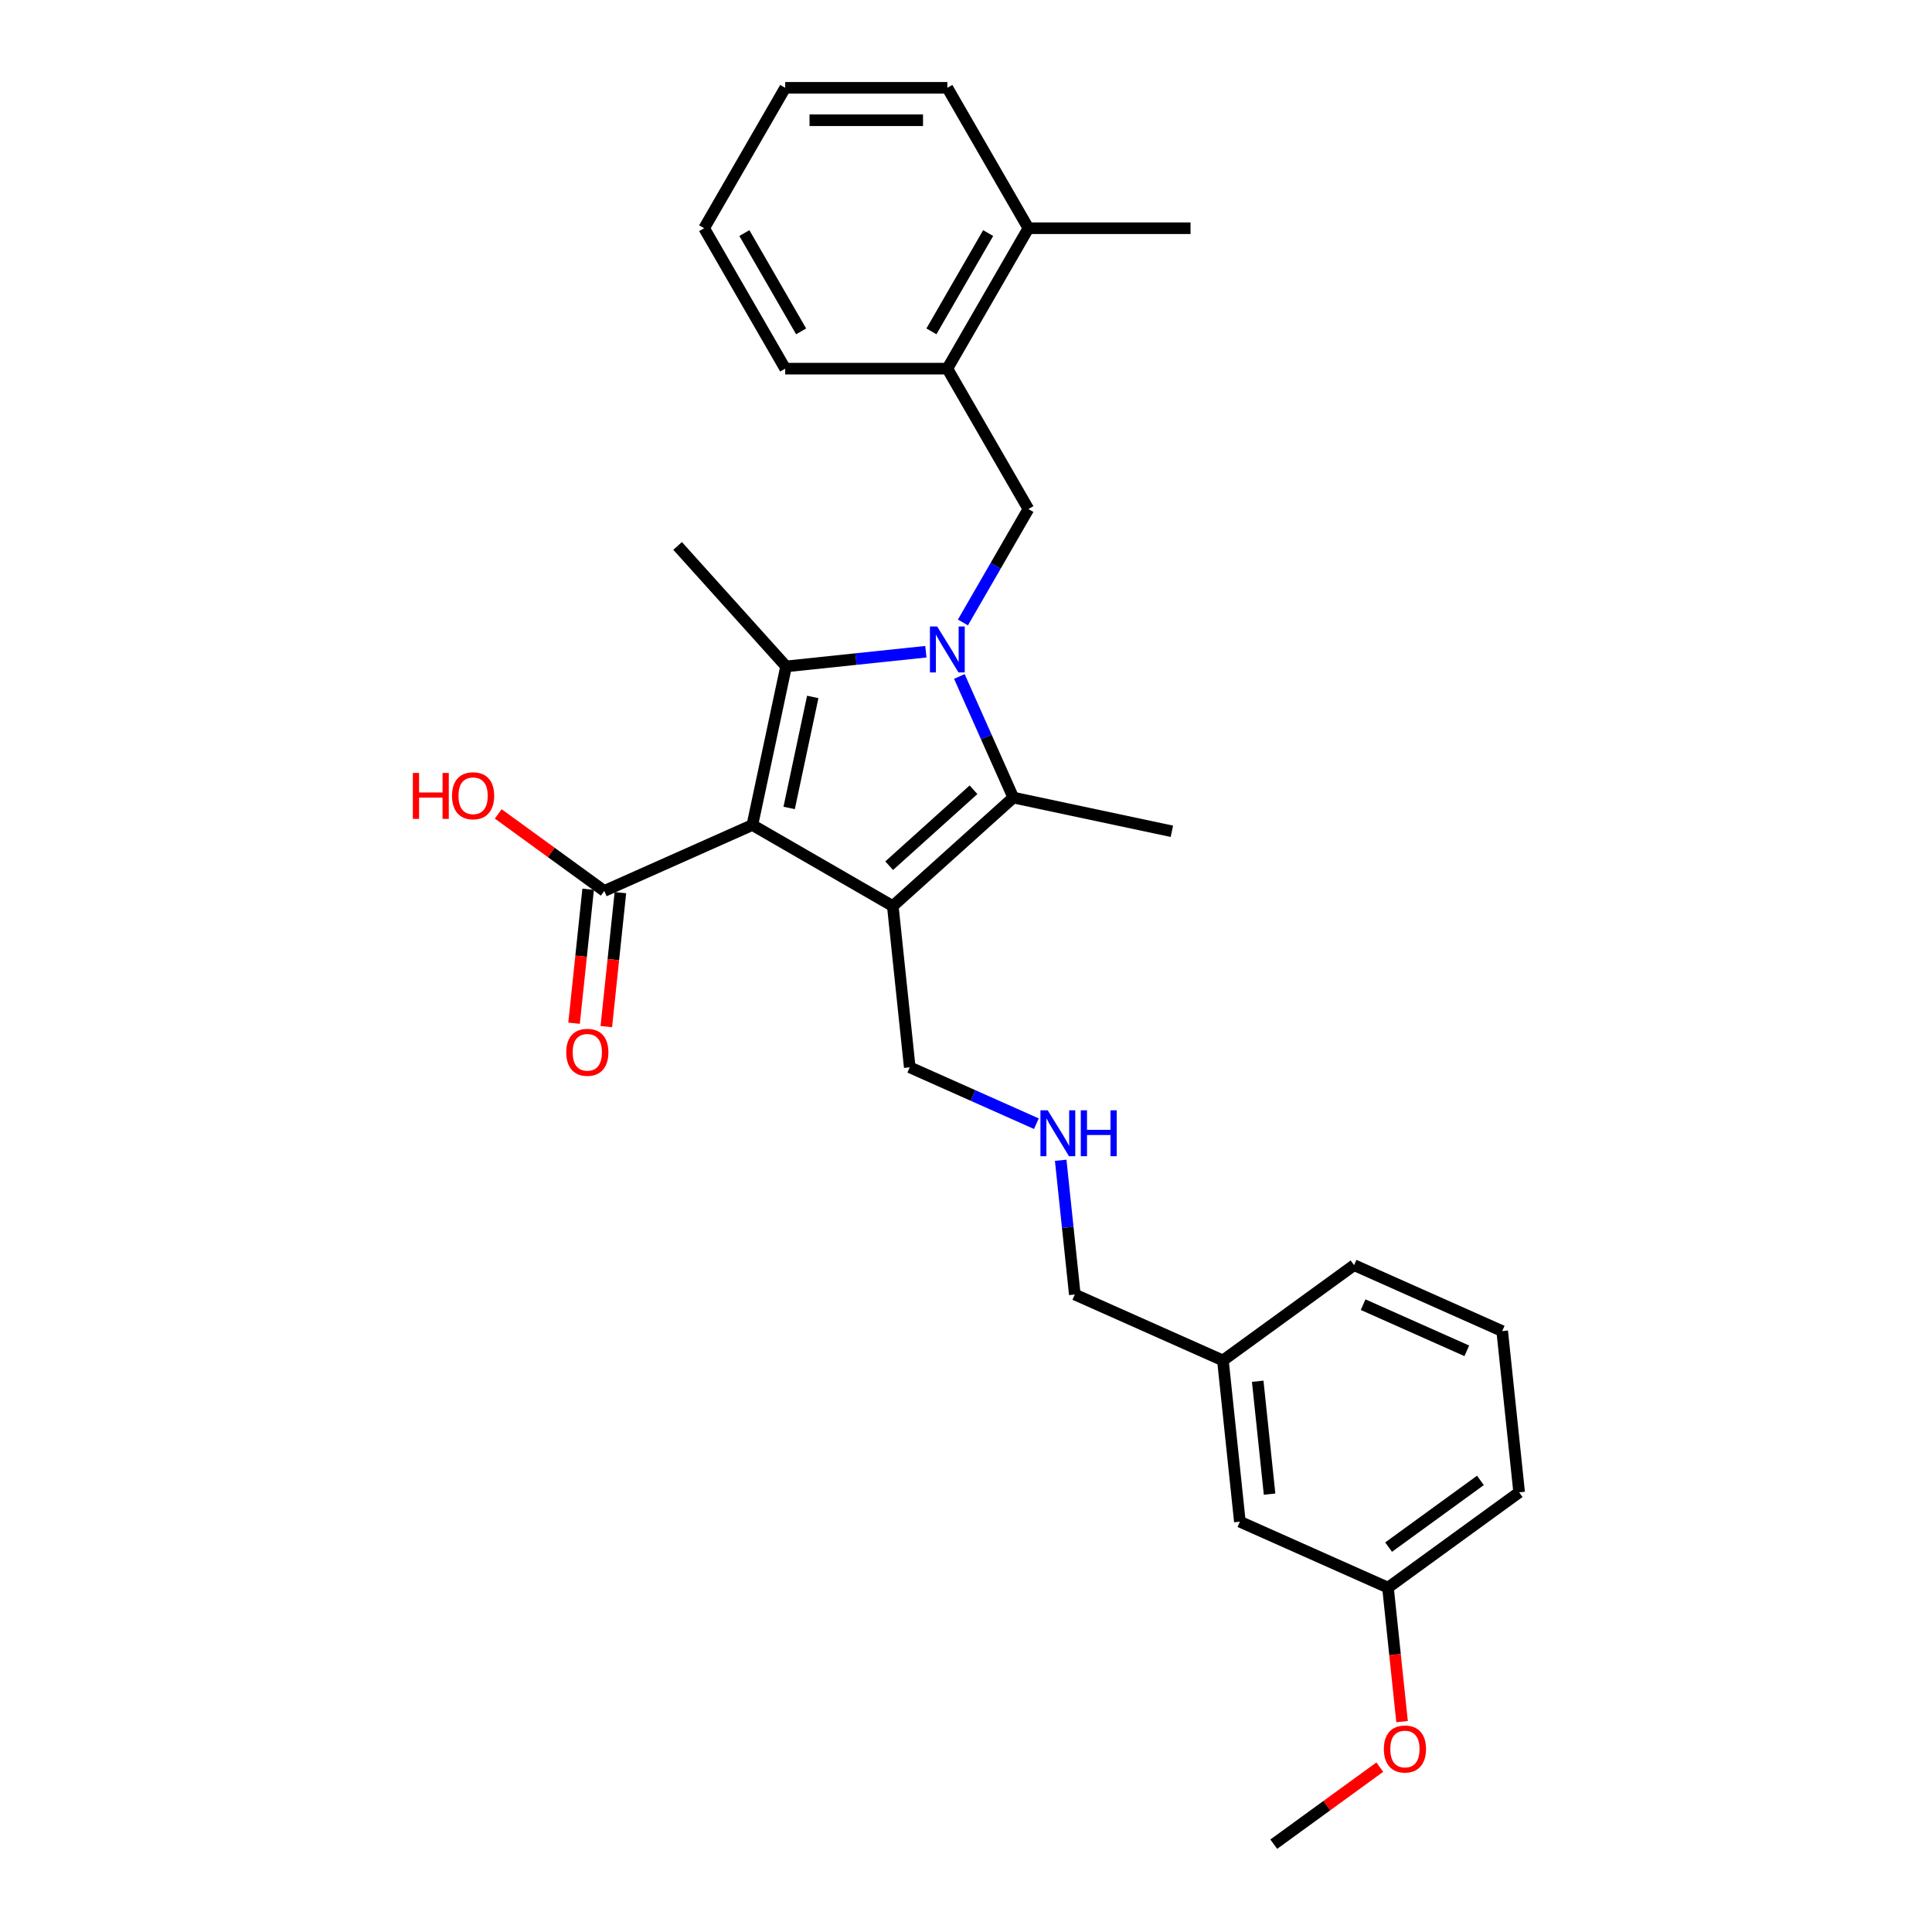 <?xml version='1.0' encoding='iso-8859-1'?>
<svg version='1.1' baseProfile='full'
              xmlns='http://www.w3.org/2000/svg'
                      xmlns:rdkit='http://www.rdkit.org/xml'
                      xmlns:xlink='http://www.w3.org/1999/xlink'
                  xml:space='preserve'
width='1000px' height='1000px' viewBox='0 0 1000 1000'>
<!-- END OF HEADER -->
<rect style='opacity:1.0;fill:#FFFFFF;stroke:none' width='1000' height='1000' x='0' y='0'> </rect>
<path class='bond-1' d='M 389.431,427.019 L 462.108,468.979' style='fill:none;fill-rule:evenodd;stroke:#000000;stroke-width:6px;stroke-linecap:butt;stroke-linejoin:miter;stroke-opacity:1' />
<path class='bond-2' d='M 389.431,427.019 L 406.879,344.933' style='fill:none;fill-rule:evenodd;stroke:#000000;stroke-width:6px;stroke-linecap:butt;stroke-linejoin:miter;stroke-opacity:1' />
<path class='bond-2' d='M 408.466,418.196 L 420.679,360.736' style='fill:none;fill-rule:evenodd;stroke:#000000;stroke-width:6px;stroke-linecap:butt;stroke-linejoin:miter;stroke-opacity:1' />
<path class='bond-5' d='M 389.431,427.019 L 312.767,461.152' style='fill:none;fill-rule:evenodd;stroke:#000000;stroke-width:6px;stroke-linecap:butt;stroke-linejoin:miter;stroke-opacity:1' />
<path class='bond-0' d='M 479.228,337.329 L 443.054,341.131' style='fill:none;fill-rule:evenodd;stroke:#0000FF;stroke-width:6px;stroke-linecap:butt;stroke-linejoin:miter;stroke-opacity:1' />
<path class='bond-0' d='M 443.054,341.131 L 406.879,344.933' style='fill:none;fill-rule:evenodd;stroke:#000000;stroke-width:6px;stroke-linecap:butt;stroke-linejoin:miter;stroke-opacity:1' />
<path class='bond-4' d='M 498.411,322.18 L 515.355,292.832' style='fill:none;fill-rule:evenodd;stroke:#0000FF;stroke-width:6px;stroke-linecap:butt;stroke-linejoin:miter;stroke-opacity:1' />
<path class='bond-4' d='M 515.355,292.832 L 532.299,263.484' style='fill:none;fill-rule:evenodd;stroke:#000000;stroke-width:6px;stroke-linecap:butt;stroke-linejoin:miter;stroke-opacity:1' />
<path class='bond-28' d='M 496.564,350.142 L 510.518,381.484' style='fill:none;fill-rule:evenodd;stroke:#0000FF;stroke-width:6px;stroke-linecap:butt;stroke-linejoin:miter;stroke-opacity:1' />
<path class='bond-28' d='M 510.518,381.484 L 524.473,412.826' style='fill:none;fill-rule:evenodd;stroke:#000000;stroke-width:6px;stroke-linecap:butt;stroke-linejoin:miter;stroke-opacity:1' />
<path class='bond-3' d='M 462.108,468.979 L 524.473,412.826' style='fill:none;fill-rule:evenodd;stroke:#000000;stroke-width:6px;stroke-linecap:butt;stroke-linejoin:miter;stroke-opacity:1' />
<path class='bond-3' d='M 460.232,448.083 L 503.887,408.776' style='fill:none;fill-rule:evenodd;stroke:#000000;stroke-width:6px;stroke-linecap:butt;stroke-linejoin:miter;stroke-opacity:1' />
<path class='bond-8' d='M 462.108,468.979 L 470.88,552.439' style='fill:none;fill-rule:evenodd;stroke:#000000;stroke-width:6px;stroke-linecap:butt;stroke-linejoin:miter;stroke-opacity:1' />
<path class='bond-11' d='M 406.879,344.933 L 350.726,282.569' style='fill:none;fill-rule:evenodd;stroke:#000000;stroke-width:6px;stroke-linecap:butt;stroke-linejoin:miter;stroke-opacity:1' />
<path class='bond-13' d='M 524.473,412.826 L 606.559,430.273' style='fill:none;fill-rule:evenodd;stroke:#000000;stroke-width:6px;stroke-linecap:butt;stroke-linejoin:miter;stroke-opacity:1' />
<path class='bond-6' d='M 532.299,263.484 L 490.339,190.808' style='fill:none;fill-rule:evenodd;stroke:#000000;stroke-width:6px;stroke-linecap:butt;stroke-linejoin:miter;stroke-opacity:1' />
<path class='bond-7' d='M 304.421,460.275 L 300.777,494.947' style='fill:none;fill-rule:evenodd;stroke:#000000;stroke-width:6px;stroke-linecap:butt;stroke-linejoin:miter;stroke-opacity:1' />
<path class='bond-7' d='M 300.777,494.947 L 297.133,529.62' style='fill:none;fill-rule:evenodd;stroke:#FF0000;stroke-width:6px;stroke-linecap:butt;stroke-linejoin:miter;stroke-opacity:1' />
<path class='bond-7' d='M 321.113,462.029 L 317.469,496.702' style='fill:none;fill-rule:evenodd;stroke:#000000;stroke-width:6px;stroke-linecap:butt;stroke-linejoin:miter;stroke-opacity:1' />
<path class='bond-7' d='M 317.469,496.702 L 313.825,531.374' style='fill:none;fill-rule:evenodd;stroke:#FF0000;stroke-width:6px;stroke-linecap:butt;stroke-linejoin:miter;stroke-opacity:1' />
<path class='bond-12' d='M 312.767,461.152 L 285.324,441.214' style='fill:none;fill-rule:evenodd;stroke:#000000;stroke-width:6px;stroke-linecap:butt;stroke-linejoin:miter;stroke-opacity:1' />
<path class='bond-12' d='M 285.324,441.214 L 257.882,421.276' style='fill:none;fill-rule:evenodd;stroke:#FF0000;stroke-width:6px;stroke-linecap:butt;stroke-linejoin:miter;stroke-opacity:1' />
<path class='bond-9' d='M 490.339,190.808 L 532.299,118.131' style='fill:none;fill-rule:evenodd;stroke:#000000;stroke-width:6px;stroke-linecap:butt;stroke-linejoin:miter;stroke-opacity:1' />
<path class='bond-9' d='M 482.098,171.514 L 511.47,120.641' style='fill:none;fill-rule:evenodd;stroke:#000000;stroke-width:6px;stroke-linecap:butt;stroke-linejoin:miter;stroke-opacity:1' />
<path class='bond-20' d='M 490.339,190.808 L 406.42,190.808' style='fill:none;fill-rule:evenodd;stroke:#000000;stroke-width:6px;stroke-linecap:butt;stroke-linejoin:miter;stroke-opacity:1' />
<path class='bond-10' d='M 470.88,552.439 L 503.657,567.032' style='fill:none;fill-rule:evenodd;stroke:#000000;stroke-width:6px;stroke-linecap:butt;stroke-linejoin:miter;stroke-opacity:1' />
<path class='bond-10' d='M 503.657,567.032 L 536.434,581.625' style='fill:none;fill-rule:evenodd;stroke:#0000FF;stroke-width:6px;stroke-linecap:butt;stroke-linejoin:miter;stroke-opacity:1' />
<path class='bond-21' d='M 532.299,118.131 L 616.219,118.131' style='fill:none;fill-rule:evenodd;stroke:#000000;stroke-width:6px;stroke-linecap:butt;stroke-linejoin:miter;stroke-opacity:1' />
<path class='bond-22' d='M 532.299,118.131 L 490.339,45.455' style='fill:none;fill-rule:evenodd;stroke:#000000;stroke-width:6px;stroke-linecap:butt;stroke-linejoin:miter;stroke-opacity:1' />
<path class='bond-18' d='M 549.014,600.553 L 552.665,635.293' style='fill:none;fill-rule:evenodd;stroke:#0000FF;stroke-width:6px;stroke-linecap:butt;stroke-linejoin:miter;stroke-opacity:1' />
<path class='bond-18' d='M 552.665,635.293 L 556.317,670.032' style='fill:none;fill-rule:evenodd;stroke:#000000;stroke-width:6px;stroke-linecap:butt;stroke-linejoin:miter;stroke-opacity:1' />
<path class='bond-14' d='M 641.753,787.625 L 632.981,704.165' style='fill:none;fill-rule:evenodd;stroke:#000000;stroke-width:6px;stroke-linecap:butt;stroke-linejoin:miter;stroke-opacity:1' />
<path class='bond-14' d='M 657.129,773.352 L 650.989,714.93' style='fill:none;fill-rule:evenodd;stroke:#000000;stroke-width:6px;stroke-linecap:butt;stroke-linejoin:miter;stroke-opacity:1' />
<path class='bond-15' d='M 641.753,787.625 L 718.418,821.759' style='fill:none;fill-rule:evenodd;stroke:#000000;stroke-width:6px;stroke-linecap:butt;stroke-linejoin:miter;stroke-opacity:1' />
<path class='bond-17' d='M 718.418,821.759 L 722.062,856.431' style='fill:none;fill-rule:evenodd;stroke:#000000;stroke-width:6px;stroke-linecap:butt;stroke-linejoin:miter;stroke-opacity:1' />
<path class='bond-17' d='M 722.062,856.431 L 725.706,891.103' style='fill:none;fill-rule:evenodd;stroke:#FF0000;stroke-width:6px;stroke-linecap:butt;stroke-linejoin:miter;stroke-opacity:1' />
<path class='bond-30' d='M 718.418,821.759 L 786.31,772.432' style='fill:none;fill-rule:evenodd;stroke:#000000;stroke-width:6px;stroke-linecap:butt;stroke-linejoin:miter;stroke-opacity:1' />
<path class='bond-30' d='M 718.736,800.781 L 766.261,766.252' style='fill:none;fill-rule:evenodd;stroke:#000000;stroke-width:6px;stroke-linecap:butt;stroke-linejoin:miter;stroke-opacity:1' />
<path class='bond-16' d='M 632.981,704.165 L 556.317,670.032' style='fill:none;fill-rule:evenodd;stroke:#000000;stroke-width:6px;stroke-linecap:butt;stroke-linejoin:miter;stroke-opacity:1' />
<path class='bond-24' d='M 632.981,704.165 L 700.874,654.839' style='fill:none;fill-rule:evenodd;stroke:#000000;stroke-width:6px;stroke-linecap:butt;stroke-linejoin:miter;stroke-opacity:1' />
<path class='bond-25' d='M 714.182,914.669 L 686.74,934.607' style='fill:none;fill-rule:evenodd;stroke:#FF0000;stroke-width:6px;stroke-linecap:butt;stroke-linejoin:miter;stroke-opacity:1' />
<path class='bond-25' d='M 686.74,934.607 L 659.297,954.545' style='fill:none;fill-rule:evenodd;stroke:#000000;stroke-width:6px;stroke-linecap:butt;stroke-linejoin:miter;stroke-opacity:1' />
<path class='bond-19' d='M 777.538,688.972 L 700.874,654.839' style='fill:none;fill-rule:evenodd;stroke:#000000;stroke-width:6px;stroke-linecap:butt;stroke-linejoin:miter;stroke-opacity:1' />
<path class='bond-19' d='M 759.212,699.185 L 705.547,675.291' style='fill:none;fill-rule:evenodd;stroke:#000000;stroke-width:6px;stroke-linecap:butt;stroke-linejoin:miter;stroke-opacity:1' />
<path class='bond-23' d='M 777.538,688.972 L 786.31,772.432' style='fill:none;fill-rule:evenodd;stroke:#000000;stroke-width:6px;stroke-linecap:butt;stroke-linejoin:miter;stroke-opacity:1' />
<path class='bond-26' d='M 406.42,190.808 L 364.46,118.131' style='fill:none;fill-rule:evenodd;stroke:#000000;stroke-width:6px;stroke-linecap:butt;stroke-linejoin:miter;stroke-opacity:1' />
<path class='bond-26' d='M 414.661,171.514 L 385.289,120.641' style='fill:none;fill-rule:evenodd;stroke:#000000;stroke-width:6px;stroke-linecap:butt;stroke-linejoin:miter;stroke-opacity:1' />
<path class='bond-29' d='M 490.339,45.455 L 406.42,45.455' style='fill:none;fill-rule:evenodd;stroke:#000000;stroke-width:6px;stroke-linecap:butt;stroke-linejoin:miter;stroke-opacity:1' />
<path class='bond-29' d='M 477.751,62.239 L 419.008,62.239' style='fill:none;fill-rule:evenodd;stroke:#000000;stroke-width:6px;stroke-linecap:butt;stroke-linejoin:miter;stroke-opacity:1' />
<path class='bond-27' d='M 364.46,118.131 L 406.42,45.455' style='fill:none;fill-rule:evenodd;stroke:#000000;stroke-width:6px;stroke-linecap:butt;stroke-linejoin:miter;stroke-opacity:1' />
<path  class='atom-1' d='M 485.086 324.278
L 492.874 336.866
Q 493.646 338.108, 494.888 340.357
Q 496.13 342.606, 496.197 342.74
L 496.197 324.278
L 499.352 324.278
L 499.352 348.044
L 496.096 348.044
L 487.738 334.281
Q 486.764 332.67, 485.724 330.824
Q 484.717 328.978, 484.415 328.407
L 484.415 348.044
L 481.326 348.044
L 481.326 324.278
L 485.086 324.278
' fill='#0000FF'/>
<path  class='atom-8' d='M 293.085 544.679
Q 293.085 538.973, 295.905 535.784
Q 298.725 532.595, 303.995 532.595
Q 309.265 532.595, 312.085 535.784
Q 314.905 538.973, 314.905 544.679
Q 314.905 550.453, 312.051 553.743
Q 309.198 556.999, 303.995 556.999
Q 298.758 556.999, 295.905 553.743
Q 293.085 550.487, 293.085 544.679
M 303.995 554.313
Q 307.62 554.313, 309.567 551.896
Q 311.548 549.446, 311.548 544.679
Q 311.548 540.013, 309.567 537.664
Q 307.62 535.28, 303.995 535.28
Q 300.37 535.28, 298.389 537.63
Q 296.442 539.98, 296.442 544.679
Q 296.442 549.48, 298.389 551.896
Q 300.37 554.313, 303.995 554.313
' fill='#FF0000'/>
<path  class='atom-11' d='M 542.291 574.689
L 550.079 587.277
Q 550.851 588.519, 552.093 590.768
Q 553.335 593.017, 553.402 593.151
L 553.402 574.689
L 556.558 574.689
L 556.558 598.455
L 553.301 598.455
L 544.943 584.692
Q 543.97 583.081, 542.929 581.235
Q 541.922 579.389, 541.62 578.818
L 541.62 598.455
L 538.532 598.455
L 538.532 574.689
L 542.291 574.689
' fill='#0000FF'/>
<path  class='atom-11' d='M 559.411 574.689
L 562.633 574.689
L 562.633 584.793
L 574.785 584.793
L 574.785 574.689
L 578.007 574.689
L 578.007 598.455
L 574.785 598.455
L 574.785 587.478
L 562.633 587.478
L 562.633 598.455
L 559.411 598.455
L 559.411 574.689
' fill='#0000FF'/>
<path  class='atom-13' d='M 213.69 400.077
L 216.912 400.077
L 216.912 410.181
L 229.064 410.181
L 229.064 400.077
L 232.286 400.077
L 232.286 423.843
L 229.064 423.843
L 229.064 412.866
L 216.912 412.866
L 216.912 423.843
L 213.69 423.843
L 213.69 400.077
' fill='#FF0000'/>
<path  class='atom-13' d='M 233.965 411.893
Q 233.965 406.186, 236.785 402.997
Q 239.604 399.808, 244.874 399.808
Q 250.145 399.808, 252.964 402.997
Q 255.784 406.186, 255.784 411.893
Q 255.784 417.666, 252.931 420.956
Q 250.077 424.212, 244.874 424.212
Q 239.638 424.212, 236.785 420.956
Q 233.965 417.7, 233.965 411.893
M 244.874 421.527
Q 248.5 421.527, 250.447 419.11
Q 252.427 416.659, 252.427 411.893
Q 252.427 407.227, 250.447 404.877
Q 248.5 402.494, 244.874 402.494
Q 241.249 402.494, 239.269 404.843
Q 237.322 407.193, 237.322 411.893
Q 237.322 416.693, 239.269 419.11
Q 241.249 421.527, 244.874 421.527
' fill='#FF0000'/>
<path  class='atom-18' d='M 716.28 905.286
Q 716.28 899.579, 719.1 896.39
Q 721.919 893.201, 727.19 893.201
Q 732.46 893.201, 735.279 896.39
Q 738.099 899.579, 738.099 905.286
Q 738.099 911.059, 735.246 914.349
Q 732.393 917.605, 727.19 917.605
Q 721.953 917.605, 719.1 914.349
Q 716.28 911.093, 716.28 905.286
M 727.19 914.92
Q 730.815 914.92, 732.762 912.503
Q 734.742 910.052, 734.742 905.286
Q 734.742 900.62, 732.762 898.27
Q 730.815 895.887, 727.19 895.887
Q 723.564 895.887, 721.584 898.237
Q 719.637 900.586, 719.637 905.286
Q 719.637 910.086, 721.584 912.503
Q 723.564 914.92, 727.19 914.92
' fill='#FF0000'/>
</svg>
